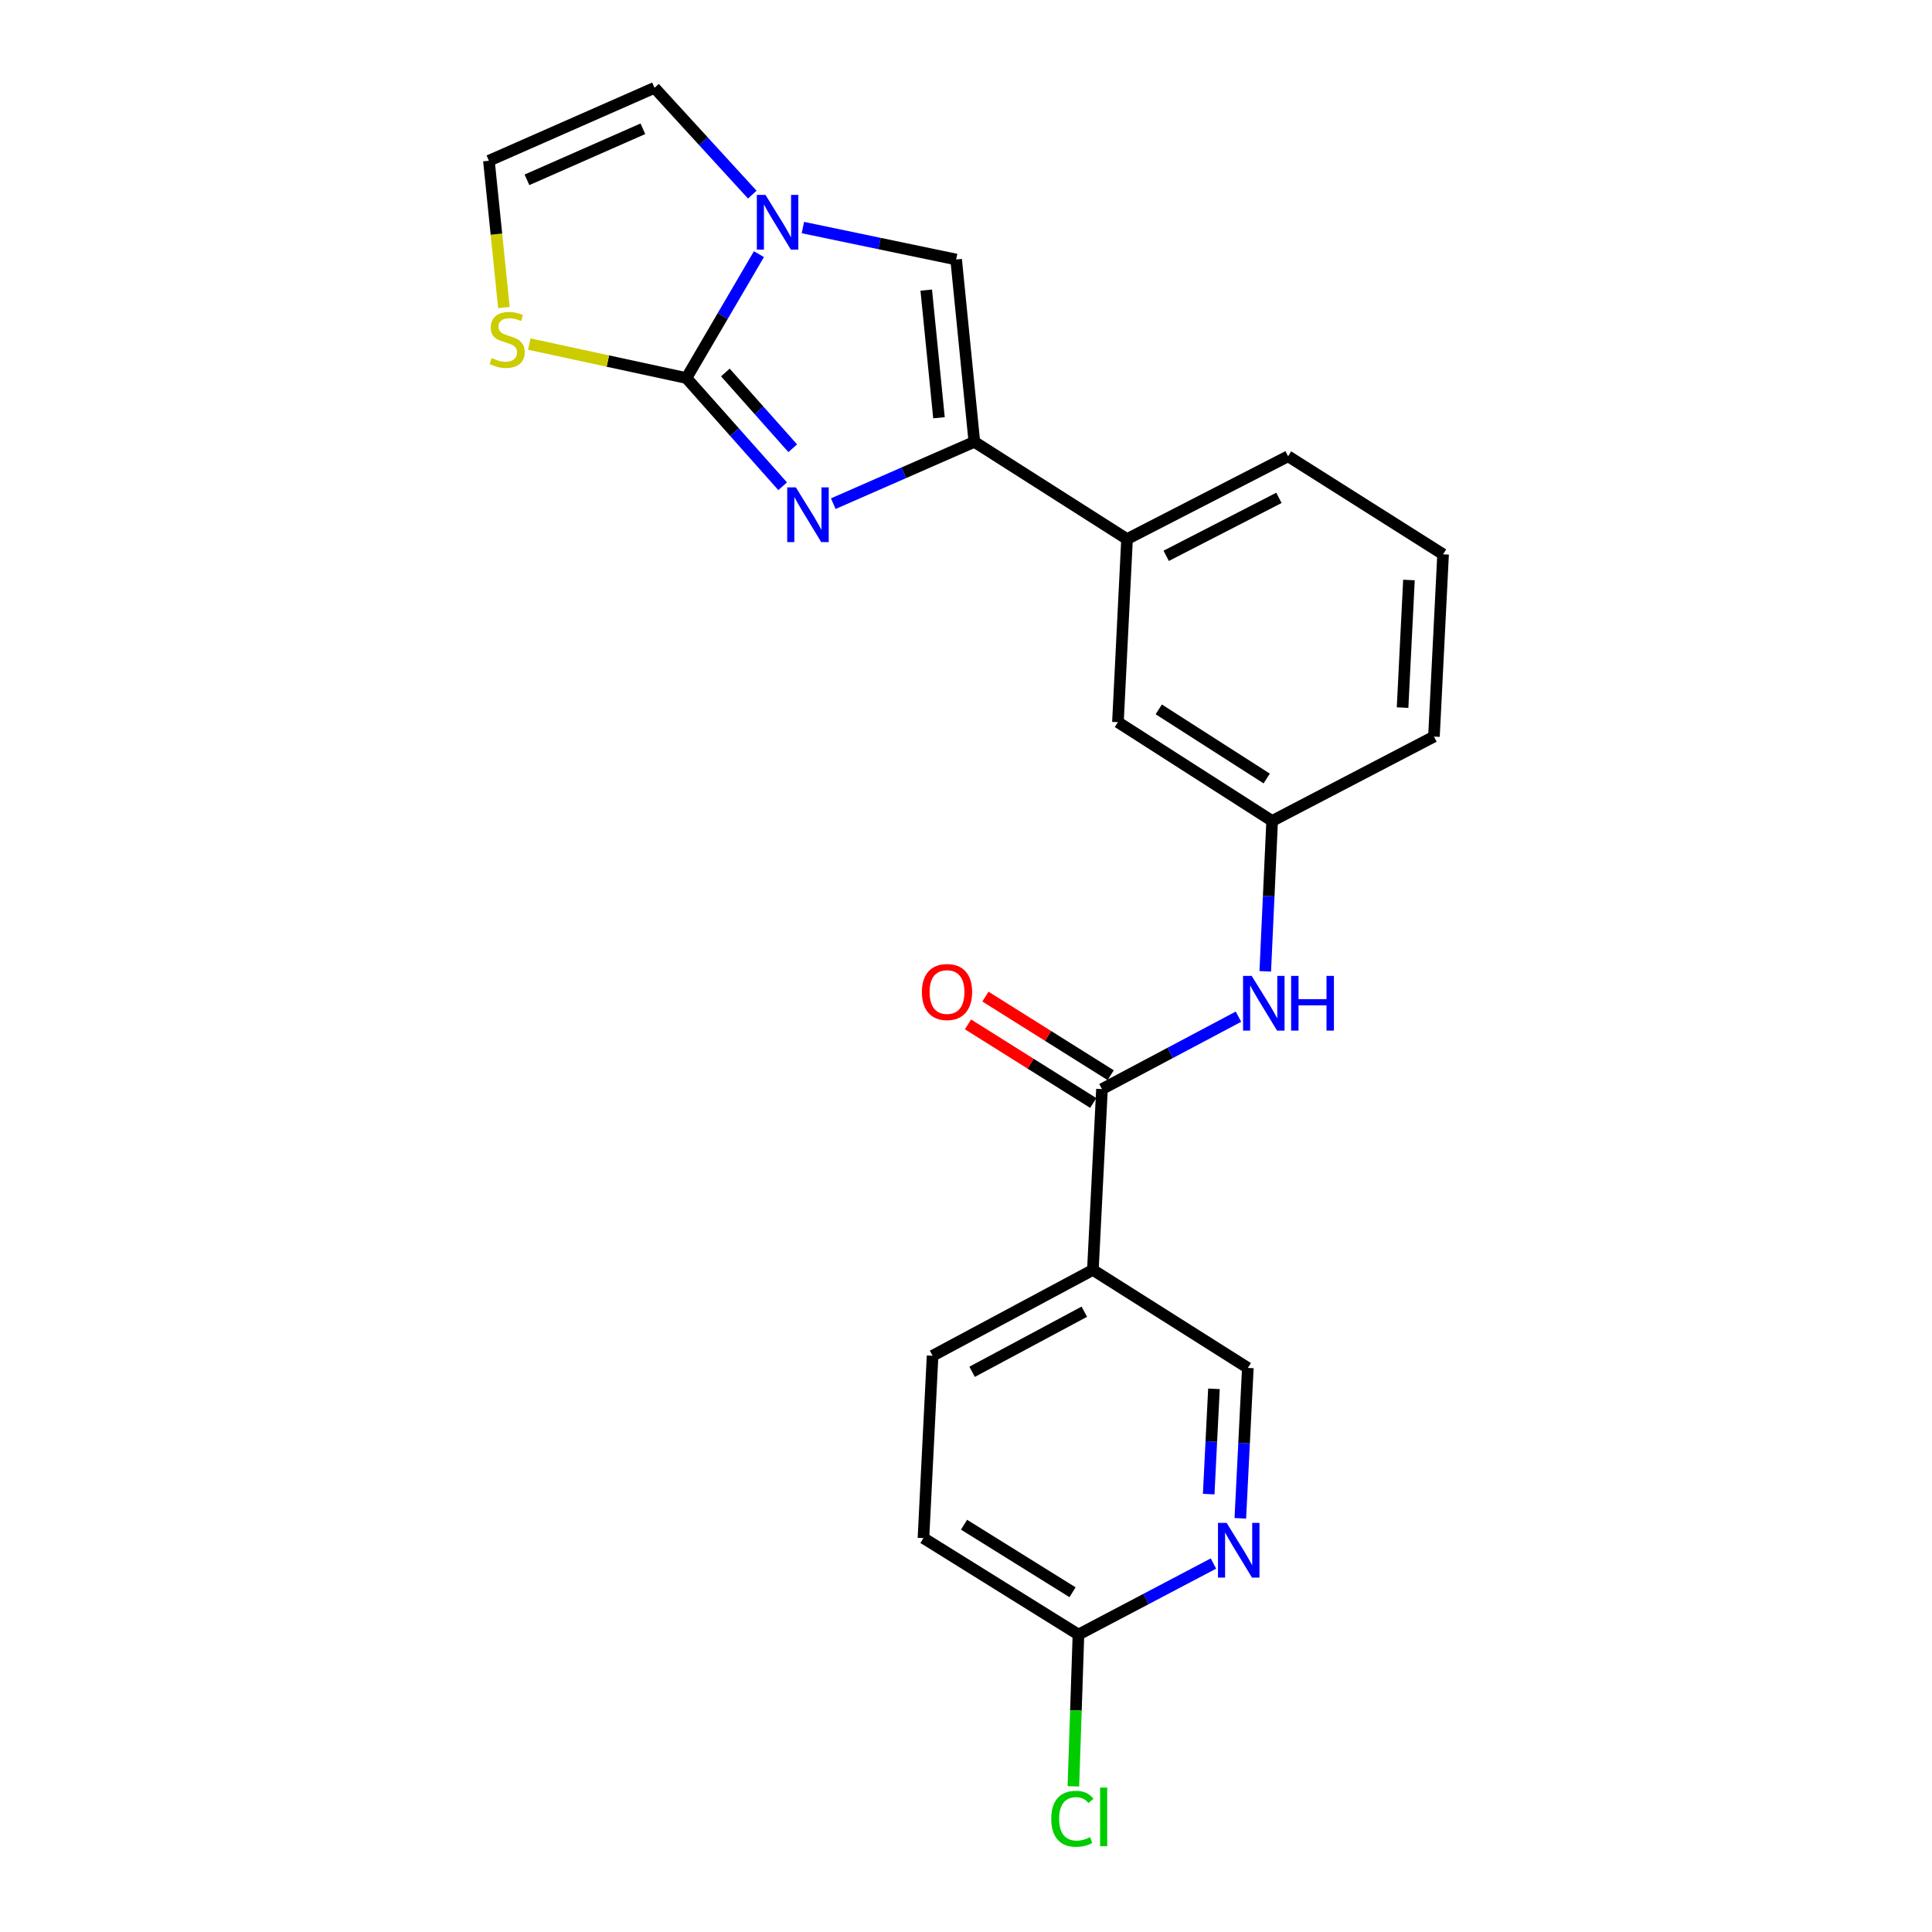 <?xml version='1.0' encoding='iso-8859-1'?>
<svg version='1.1' baseProfile='full'
              xmlns='http://www.w3.org/2000/svg'
                      xmlns:rdkit='http://www.rdkit.org/xml'
                      xmlns:xlink='http://www.w3.org/1999/xlink'
                  xml:space='preserve'
width='1000px' height='1000px' viewBox='0 0 1000 1000'>
<!-- END OF HEADER -->
<rect style='opacity:1.0;fill:#FFFFFF;stroke:none' width='1000' height='1000' x='0' y='0'> </rect>
<path class='bond-0' d='M 355.291,195.672 L 380.196,223.684' style='fill:none;fill-rule:evenodd;stroke:#000000;stroke-width:6px;stroke-linecap:butt;stroke-linejoin:miter;stroke-opacity:1' />
<path class='bond-0' d='M 380.196,223.684 L 405.102,251.696' style='fill:none;fill-rule:evenodd;stroke:#0000FF;stroke-width:6px;stroke-linecap:butt;stroke-linejoin:miter;stroke-opacity:1' />
<path class='bond-0' d='M 375.45,192.795 L 392.883,212.403' style='fill:none;fill-rule:evenodd;stroke:#000000;stroke-width:6px;stroke-linecap:butt;stroke-linejoin:miter;stroke-opacity:1' />
<path class='bond-0' d='M 392.883,212.403 L 410.317,232.012' style='fill:none;fill-rule:evenodd;stroke:#0000FF;stroke-width:6px;stroke-linecap:butt;stroke-linejoin:miter;stroke-opacity:1' />
<path class='bond-1' d='M 355.291,195.672 L 374.057,163.609' style='fill:none;fill-rule:evenodd;stroke:#000000;stroke-width:6px;stroke-linecap:butt;stroke-linejoin:miter;stroke-opacity:1' />
<path class='bond-1' d='M 374.057,163.609 L 392.823,131.546' style='fill:none;fill-rule:evenodd;stroke:#0000FF;stroke-width:6px;stroke-linecap:butt;stroke-linejoin:miter;stroke-opacity:1' />
<path class='bond-6' d='M 355.291,195.672 L 314.623,186.884' style='fill:none;fill-rule:evenodd;stroke:#000000;stroke-width:6px;stroke-linecap:butt;stroke-linejoin:miter;stroke-opacity:1' />
<path class='bond-6' d='M 314.623,186.884 L 273.955,178.095' style='fill:none;fill-rule:evenodd;stroke:#CCCC00;stroke-width:6px;stroke-linecap:butt;stroke-linejoin:miter;stroke-opacity:1' />
<path class='bond-2' d='M 431.299,260.701 L 467.81,244.701' style='fill:none;fill-rule:evenodd;stroke:#0000FF;stroke-width:6px;stroke-linecap:butt;stroke-linejoin:miter;stroke-opacity:1' />
<path class='bond-2' d='M 467.81,244.701 L 504.32,228.702' style='fill:none;fill-rule:evenodd;stroke:#000000;stroke-width:6px;stroke-linecap:butt;stroke-linejoin:miter;stroke-opacity:1' />
<path class='bond-3' d='M 415.577,117.782 L 455.237,126.051' style='fill:none;fill-rule:evenodd;stroke:#0000FF;stroke-width:6px;stroke-linecap:butt;stroke-linejoin:miter;stroke-opacity:1' />
<path class='bond-3' d='M 455.237,126.051 L 494.897,134.319' style='fill:none;fill-rule:evenodd;stroke:#000000;stroke-width:6px;stroke-linecap:butt;stroke-linejoin:miter;stroke-opacity:1' />
<path class='bond-10' d='M 389.378,100.74 L 364.077,73.097' style='fill:none;fill-rule:evenodd;stroke:#0000FF;stroke-width:6px;stroke-linecap:butt;stroke-linejoin:miter;stroke-opacity:1' />
<path class='bond-10' d='M 364.077,73.097 L 338.776,45.455' style='fill:none;fill-rule:evenodd;stroke:#000000;stroke-width:6px;stroke-linecap:butt;stroke-linejoin:miter;stroke-opacity:1' />
<path class='bond-9' d='M 504.32,228.702 L 583.357,279.029' style='fill:none;fill-rule:evenodd;stroke:#000000;stroke-width:6px;stroke-linecap:butt;stroke-linejoin:miter;stroke-opacity:1' />
<path class='bond-24' d='M 504.32,228.702 L 494.897,134.319' style='fill:none;fill-rule:evenodd;stroke:#000000;stroke-width:6px;stroke-linecap:butt;stroke-linejoin:miter;stroke-opacity:1' />
<path class='bond-24' d='M 486.013,216.231 L 479.418,150.163' style='fill:none;fill-rule:evenodd;stroke:#000000;stroke-width:6px;stroke-linecap:butt;stroke-linejoin:miter;stroke-opacity:1' />
<path class='bond-4' d='M 570.379,563.713 L 605.705,544.974' style='fill:none;fill-rule:evenodd;stroke:#000000;stroke-width:6px;stroke-linecap:butt;stroke-linejoin:miter;stroke-opacity:1' />
<path class='bond-4' d='M 605.705,544.974 L 641.031,526.235' style='fill:none;fill-rule:evenodd;stroke:#0000FF;stroke-width:6px;stroke-linecap:butt;stroke-linejoin:miter;stroke-opacity:1' />
<path class='bond-5' d='M 570.379,563.713 L 565.672,657.303' style='fill:none;fill-rule:evenodd;stroke:#000000;stroke-width:6px;stroke-linecap:butt;stroke-linejoin:miter;stroke-opacity:1' />
<path class='bond-16' d='M 574.89,556.523 L 542.471,536.18' style='fill:none;fill-rule:evenodd;stroke:#000000;stroke-width:6px;stroke-linecap:butt;stroke-linejoin:miter;stroke-opacity:1' />
<path class='bond-16' d='M 542.471,536.18 L 510.051,515.838' style='fill:none;fill-rule:evenodd;stroke:#FF0000;stroke-width:6px;stroke-linecap:butt;stroke-linejoin:miter;stroke-opacity:1' />
<path class='bond-16' d='M 565.867,570.903 L 533.447,550.561' style='fill:none;fill-rule:evenodd;stroke:#000000;stroke-width:6px;stroke-linecap:butt;stroke-linejoin:miter;stroke-opacity:1' />
<path class='bond-16' d='M 533.447,550.561 L 501.028,530.218' style='fill:none;fill-rule:evenodd;stroke:#FF0000;stroke-width:6px;stroke-linecap:butt;stroke-linejoin:miter;stroke-opacity:1' />
<path class='bond-13' d='M 565.672,657.303 L 645.879,708.026' style='fill:none;fill-rule:evenodd;stroke:#000000;stroke-width:6px;stroke-linecap:butt;stroke-linejoin:miter;stroke-opacity:1' />
<path class='bond-17' d='M 565.672,657.303 L 482.702,701.735' style='fill:none;fill-rule:evenodd;stroke:#000000;stroke-width:6px;stroke-linecap:butt;stroke-linejoin:miter;stroke-opacity:1' />
<path class='bond-17' d='M 561.242,678.934 L 503.163,710.037' style='fill:none;fill-rule:evenodd;stroke:#000000;stroke-width:6px;stroke-linecap:butt;stroke-linejoin:miter;stroke-opacity:1' />
<path class='bond-11' d='M 260.823,159.178 L 256.942,121.189' style='fill:none;fill-rule:evenodd;stroke:#CCCC00;stroke-width:6px;stroke-linecap:butt;stroke-linejoin:miter;stroke-opacity:1' />
<path class='bond-11' d='M 256.942,121.189 L 253.061,83.2' style='fill:none;fill-rule:evenodd;stroke:#000000;stroke-width:6px;stroke-linecap:butt;stroke-linejoin:miter;stroke-opacity:1' />
<path class='bond-7' d='M 654.897,502.759 L 656.679,463.838' style='fill:none;fill-rule:evenodd;stroke:#0000FF;stroke-width:6px;stroke-linecap:butt;stroke-linejoin:miter;stroke-opacity:1' />
<path class='bond-7' d='M 656.679,463.838 L 658.461,424.917' style='fill:none;fill-rule:evenodd;stroke:#000000;stroke-width:6px;stroke-linecap:butt;stroke-linejoin:miter;stroke-opacity:1' />
<path class='bond-8' d='M 641.989,785.877 L 643.934,746.952' style='fill:none;fill-rule:evenodd;stroke:#0000FF;stroke-width:6px;stroke-linecap:butt;stroke-linejoin:miter;stroke-opacity:1' />
<path class='bond-8' d='M 643.934,746.952 L 645.879,708.026' style='fill:none;fill-rule:evenodd;stroke:#000000;stroke-width:6px;stroke-linecap:butt;stroke-linejoin:miter;stroke-opacity:1' />
<path class='bond-8' d='M 625.617,773.352 L 626.978,746.104' style='fill:none;fill-rule:evenodd;stroke:#0000FF;stroke-width:6px;stroke-linecap:butt;stroke-linejoin:miter;stroke-opacity:1' />
<path class='bond-8' d='M 626.978,746.104 L 628.34,718.857' style='fill:none;fill-rule:evenodd;stroke:#000000;stroke-width:6px;stroke-linecap:butt;stroke-linejoin:miter;stroke-opacity:1' />
<path class='bond-26' d='M 628.08,809.283 L 593.141,827.666' style='fill:none;fill-rule:evenodd;stroke:#0000FF;stroke-width:6px;stroke-linecap:butt;stroke-linejoin:miter;stroke-opacity:1' />
<path class='bond-26' d='M 593.141,827.666 L 558.203,846.049' style='fill:none;fill-rule:evenodd;stroke:#000000;stroke-width:6px;stroke-linecap:butt;stroke-linejoin:miter;stroke-opacity:1' />
<path class='bond-15' d='M 583.357,279.029 L 578.641,373.798' style='fill:none;fill-rule:evenodd;stroke:#000000;stroke-width:6px;stroke-linecap:butt;stroke-linejoin:miter;stroke-opacity:1' />
<path class='bond-20' d='M 583.357,279.029 L 666.713,236.162' style='fill:none;fill-rule:evenodd;stroke:#000000;stroke-width:6px;stroke-linecap:butt;stroke-linejoin:miter;stroke-opacity:1' />
<path class='bond-20' d='M 603.624,287.696 L 661.974,257.69' style='fill:none;fill-rule:evenodd;stroke:#000000;stroke-width:6px;stroke-linecap:butt;stroke-linejoin:miter;stroke-opacity:1' />
<path class='bond-23' d='M 338.776,45.455 L 253.061,83.2' style='fill:none;fill-rule:evenodd;stroke:#000000;stroke-width:6px;stroke-linecap:butt;stroke-linejoin:miter;stroke-opacity:1' />
<path class='bond-23' d='M 332.761,66.653 L 272.76,93.075' style='fill:none;fill-rule:evenodd;stroke:#000000;stroke-width:6px;stroke-linecap:butt;stroke-linejoin:miter;stroke-opacity:1' />
<path class='bond-12' d='M 558.203,846.049 L 477.977,796.108' style='fill:none;fill-rule:evenodd;stroke:#000000;stroke-width:6px;stroke-linecap:butt;stroke-linejoin:miter;stroke-opacity:1' />
<path class='bond-12' d='M 555.141,824.145 L 498.983,789.187' style='fill:none;fill-rule:evenodd;stroke:#000000;stroke-width:6px;stroke-linecap:butt;stroke-linejoin:miter;stroke-opacity:1' />
<path class='bond-19' d='M 558.203,846.049 L 556.892,885.325' style='fill:none;fill-rule:evenodd;stroke:#000000;stroke-width:6px;stroke-linecap:butt;stroke-linejoin:miter;stroke-opacity:1' />
<path class='bond-19' d='M 556.892,885.325 L 555.58,924.601' style='fill:none;fill-rule:evenodd;stroke:#00CC00;stroke-width:6px;stroke-linecap:butt;stroke-linejoin:miter;stroke-opacity:1' />
<path class='bond-14' d='M 658.461,424.917 L 578.641,373.798' style='fill:none;fill-rule:evenodd;stroke:#000000;stroke-width:6px;stroke-linecap:butt;stroke-linejoin:miter;stroke-opacity:1' />
<path class='bond-14' d='M 655.644,402.953 L 599.77,367.169' style='fill:none;fill-rule:evenodd;stroke:#000000;stroke-width:6px;stroke-linecap:butt;stroke-linejoin:miter;stroke-opacity:1' />
<path class='bond-25' d='M 658.461,424.917 L 742.214,381.258' style='fill:none;fill-rule:evenodd;stroke:#000000;stroke-width:6px;stroke-linecap:butt;stroke-linejoin:miter;stroke-opacity:1' />
<path class='bond-18' d='M 482.702,701.735 L 477.977,796.108' style='fill:none;fill-rule:evenodd;stroke:#000000;stroke-width:6px;stroke-linecap:butt;stroke-linejoin:miter;stroke-opacity:1' />
<path class='bond-21' d='M 666.713,236.162 L 746.939,286.904' style='fill:none;fill-rule:evenodd;stroke:#000000;stroke-width:6px;stroke-linecap:butt;stroke-linejoin:miter;stroke-opacity:1' />
<path class='bond-22' d='M 746.939,286.904 L 742.214,381.258' style='fill:none;fill-rule:evenodd;stroke:#000000;stroke-width:6px;stroke-linecap:butt;stroke-linejoin:miter;stroke-opacity:1' />
<path class='bond-22' d='M 729.274,300.208 L 725.967,366.256' style='fill:none;fill-rule:evenodd;stroke:#000000;stroke-width:6px;stroke-linecap:butt;stroke-linejoin:miter;stroke-opacity:1' />
<path  class='atom-1' d='M 411.949 252.278
L 421.229 267.278
Q 422.149 268.758, 423.629 271.438
Q 425.109 274.118, 425.189 274.278
L 425.189 252.278
L 428.949 252.278
L 428.949 280.598
L 425.069 280.598
L 415.109 264.198
Q 413.949 262.278, 412.709 260.078
Q 411.509 257.878, 411.149 257.198
L 411.149 280.598
L 407.469 280.598
L 407.469 252.278
L 411.949 252.278
' fill='#0000FF'/>
<path  class='atom-2' d='M 396.217 100.891
L 405.497 115.891
Q 406.417 117.371, 407.897 120.051
Q 409.377 122.731, 409.457 122.891
L 409.457 100.891
L 413.217 100.891
L 413.217 129.211
L 409.337 129.211
L 399.377 112.811
Q 398.217 110.891, 396.977 108.691
Q 395.777 106.491, 395.417 105.811
L 395.417 129.211
L 391.737 129.211
L 391.737 100.891
L 396.217 100.891
' fill='#0000FF'/>
<path  class='atom-7' d='M 254.502 185.34
Q 254.822 185.46, 256.142 186.02
Q 257.462 186.58, 258.902 186.94
Q 260.382 187.26, 261.822 187.26
Q 264.502 187.26, 266.062 185.98
Q 267.622 184.66, 267.622 182.38
Q 267.622 180.82, 266.822 179.86
Q 266.062 178.9, 264.862 178.38
Q 263.662 177.86, 261.662 177.26
Q 259.142 176.5, 257.622 175.78
Q 256.142 175.06, 255.062 173.54
Q 254.022 172.02, 254.022 169.46
Q 254.022 165.9, 256.422 163.7
Q 258.862 161.5, 263.662 161.5
Q 266.942 161.5, 270.662 163.06
L 269.742 166.14
Q 266.342 164.74, 263.782 164.74
Q 261.022 164.74, 259.502 165.9
Q 257.982 167.02, 258.022 168.98
Q 258.022 170.5, 258.782 171.42
Q 259.582 172.34, 260.702 172.86
Q 261.862 173.38, 263.782 173.98
Q 266.342 174.78, 267.862 175.58
Q 269.382 176.38, 270.462 178.02
Q 271.582 179.62, 271.582 182.38
Q 271.582 186.3, 268.942 188.42
Q 266.342 190.5, 261.982 190.5
Q 259.462 190.5, 257.542 189.94
Q 255.662 189.42, 253.422 188.5
L 254.502 185.34
' fill='#CCCC00'/>
<path  class='atom-8' d='M 647.881 505.121
L 657.161 520.121
Q 658.081 521.601, 659.561 524.281
Q 661.041 526.961, 661.121 527.121
L 661.121 505.121
L 664.881 505.121
L 664.881 533.441
L 661.001 533.441
L 651.041 517.041
Q 649.881 515.121, 648.641 512.921
Q 647.441 510.721, 647.081 510.041
L 647.081 533.441
L 643.401 533.441
L 643.401 505.121
L 647.881 505.121
' fill='#0000FF'/>
<path  class='atom-8' d='M 668.281 505.121
L 672.121 505.121
L 672.121 517.161
L 686.601 517.161
L 686.601 505.121
L 690.441 505.121
L 690.441 533.441
L 686.601 533.441
L 686.601 520.361
L 672.121 520.361
L 672.121 533.441
L 668.281 533.441
L 668.281 505.121
' fill='#0000FF'/>
<path  class='atom-9' d='M 634.903 788.239
L 644.183 803.239
Q 645.103 804.719, 646.583 807.399
Q 648.063 810.079, 648.143 810.239
L 648.143 788.239
L 651.903 788.239
L 651.903 816.559
L 648.023 816.559
L 638.063 800.159
Q 636.903 798.239, 635.663 796.039
Q 634.463 793.839, 634.103 793.159
L 634.103 816.559
L 630.423 816.559
L 630.423 788.239
L 634.903 788.239
' fill='#0000FF'/>
<path  class='atom-17' d='M 477.172 513.466
Q 477.172 506.666, 480.532 502.866
Q 483.892 499.066, 490.172 499.066
Q 496.452 499.066, 499.812 502.866
Q 503.172 506.666, 503.172 513.466
Q 503.172 520.346, 499.772 524.266
Q 496.372 528.146, 490.172 528.146
Q 483.932 528.146, 480.532 524.266
Q 477.172 520.386, 477.172 513.466
M 490.172 524.946
Q 494.492 524.946, 496.812 522.066
Q 499.172 519.146, 499.172 513.466
Q 499.172 507.906, 496.812 505.106
Q 494.492 502.266, 490.172 502.266
Q 485.852 502.266, 483.492 505.066
Q 481.172 507.866, 481.172 513.466
Q 481.172 519.186, 483.492 522.066
Q 485.852 524.946, 490.172 524.946
' fill='#FF0000'/>
<path  class='atom-20' d='M 544.132 941.402
Q 544.132 934.362, 547.412 930.682
Q 550.732 926.962, 557.012 926.962
Q 562.852 926.962, 565.972 931.082
L 563.332 933.242
Q 561.052 930.242, 557.012 930.242
Q 552.732 930.242, 550.452 933.122
Q 548.212 935.962, 548.212 941.402
Q 548.212 947.002, 550.532 949.882
Q 552.892 952.762, 557.452 952.762
Q 560.572 952.762, 564.212 950.882
L 565.332 953.882
Q 563.852 954.842, 561.612 955.402
Q 559.372 955.962, 556.892 955.962
Q 550.732 955.962, 547.412 952.202
Q 544.132 948.442, 544.132 941.402
' fill='#00CC00'/>
<path  class='atom-20' d='M 569.412 925.242
L 573.092 925.242
L 573.092 955.602
L 569.412 955.602
L 569.412 925.242
' fill='#00CC00'/>
</svg>

